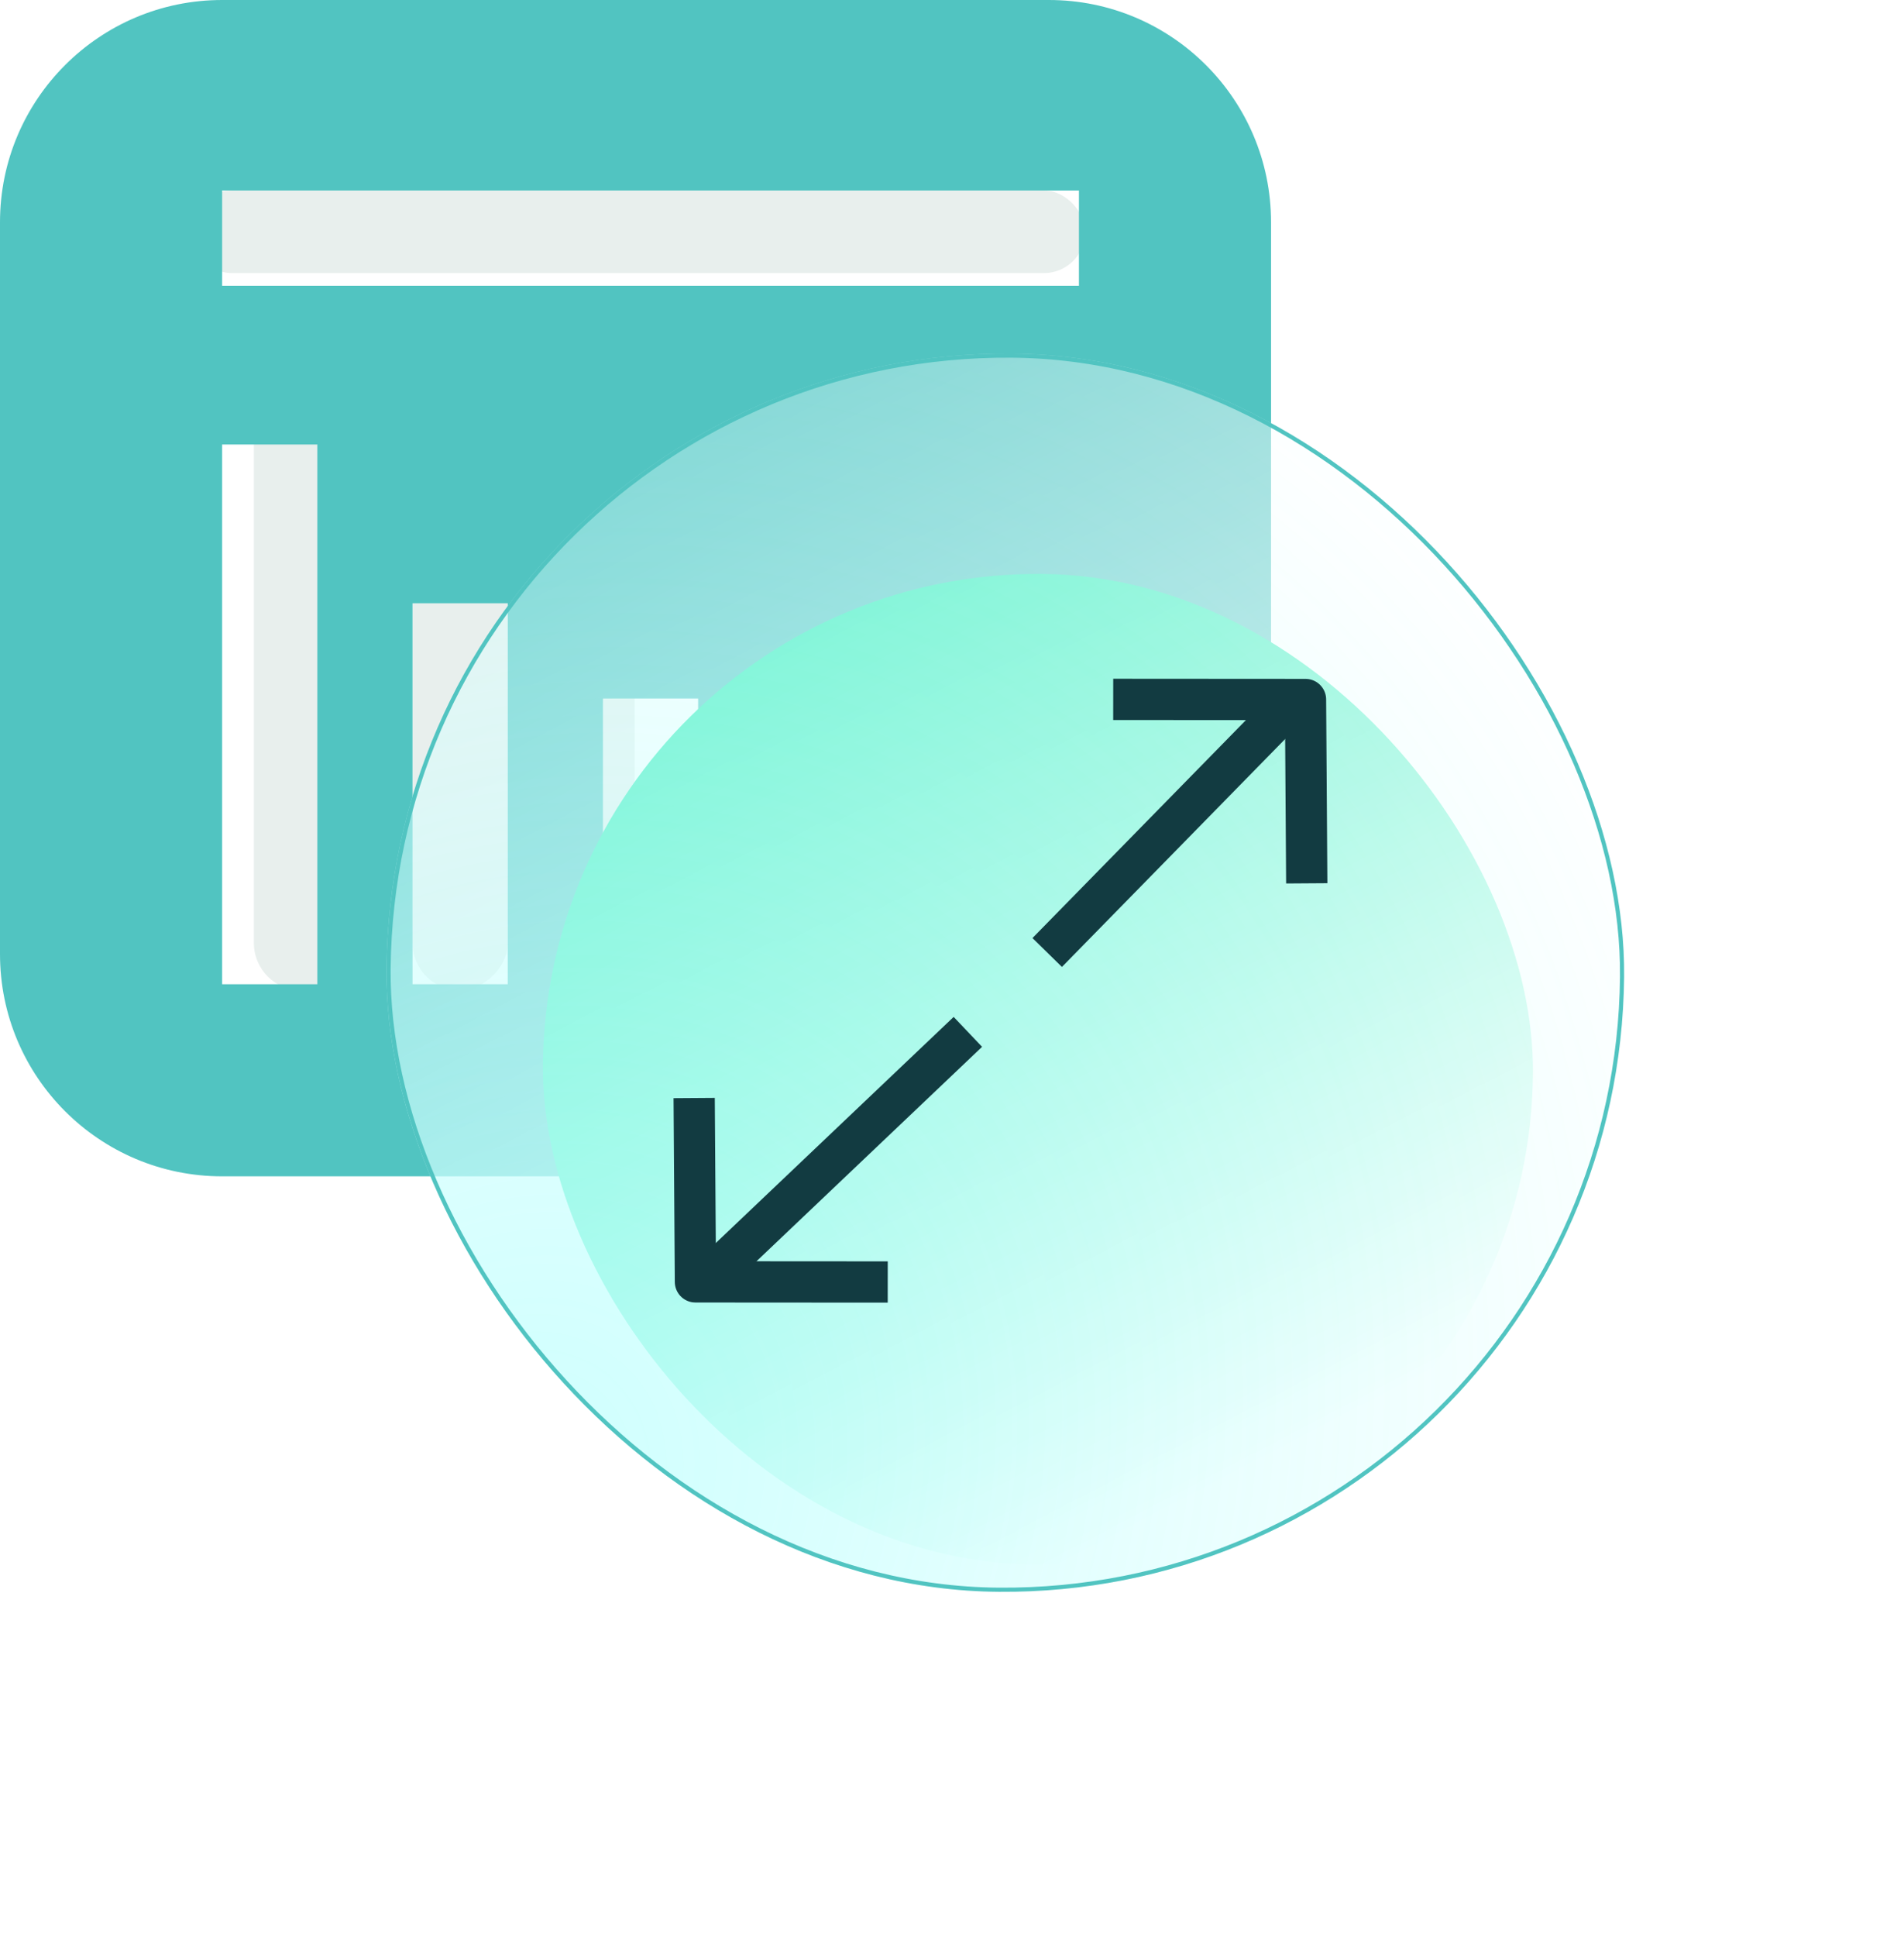 <svg width="60" height="61" viewBox="0 0 60 61" fill="none" xmlns="http://www.w3.org/2000/svg">
<rect x="6" y="6" width="28.2" height="2.6" rx="1.3" fill="#E8EFED"/>
<rect x="8" y="31.198" width="19" height="3" rx="1.5" transform="rotate(-90 8 31.198)" fill="#E8EFED"/>
<rect x="13" y="31.198" width="16" height="3" rx="1.5" transform="rotate(-90 13 31.198)" fill="#E8EFED"/>
<rect x="17" y="31.198" width="13" height="3" rx="1.5" transform="rotate(-90 17 31.198)" fill="#E8EFED"/>
<path fill-rule="evenodd" clip-rule="evenodd" d="M0 7C0 3.134 3.134 0 7 0H33.054C36.92 0 40.054 3.134 40.054 7V30.05C40.054 33.916 36.92 37.05 33.054 37.05H7C3.134 37.05 0 33.916 0 30.05V7ZM7 6H34V9H7V6ZM7 14L7 31H10L10 14H7ZM13 31L13 19H16V31H13ZM19 22V31H22V22H19Z" fill="#51C4C1"/>
<g filter="url(#filter0_f_371_5410)">
<rect x="17.238" y="17.947" width="31.2" height="31.2" rx="15.6" transform="rotate(0.477 17.238 17.947)" fill="#26EBB3"/>
</g>
<g filter="url(#filter1_b_371_5410)">
<rect width="39" height="39" rx="19.5" transform="matrix(1 0.007 -0.01 1 12.375 11)" fill="url(#paint0_linear_371_5410)"/>
<rect width="39" height="39" rx="19.5" transform="matrix(1 0.007 -0.01 1 12.375 11)" fill="url(#paint1_radial_371_5410)" fill-opacity="0.3"/>
<rect x="0.064" y="0.065" width="38.87" height="38.87" rx="19.435" transform="matrix(1 0.007 -0.01 1 12.376 10.999)" stroke="#51C4C1" stroke-width="0.13"/>
</g>
<path d="M33 30L40.346 22.503" stroke="#123B41" stroke-width="1.3"/>
<path d="M30.5 32.5L22.708 39.903" stroke="#123B41" stroke-width="1.3"/>
<path d="M27.975 40.378L21.915 40.374L21.875 34.584" stroke="#123B41" stroke-width="1.3" stroke-linejoin="round"/>
<path d="M35.08 22.028L41.14 22.032L41.179 27.822" stroke="#123B41" stroke-width="1.3" stroke-linejoin="round"/>
<defs>
<filter id="filter0_f_371_5410" x="5.407" y="6.376" width="54.601" height="54.6" filterUnits="userSpaceOnUse" color-interpolation-filters="sRGB">
<feFlood flood-opacity="0" result="BackgroundImageFix"/>
<feBlend mode="normal" in="SourceGraphic" in2="BackgroundImageFix" result="shape"/>
<feGaussianBlur stdDeviation="5.85" result="effect1_foregroundBlur_371_5410"/>
</filter>
<filter id="filter1_b_371_5410" x="10.236" y="9.19" width="42.902" height="42.899" filterUnits="userSpaceOnUse" color-interpolation-filters="sRGB">
<feFlood flood-opacity="0" result="BackgroundImageFix"/>
<feGaussianBlur in="BackgroundImageFix" stdDeviation="0.975"/>
<feComposite in2="SourceAlpha" operator="in" result="effect1_backgroundBlur_371_5410"/>
<feBlend mode="normal" in="SourceGraphic" in2="effect1_backgroundBlur_371_5410" result="shape"/>
</filter>
<linearGradient id="paint0_linear_371_5410" x1="31.885" y1="32.613" x2="5.77" y2="-16.417" gradientUnits="userSpaceOnUse">
<stop stop-color="white"/>
<stop offset="1" stop-color="white" stop-opacity="0"/>
</linearGradient>
<radialGradient id="paint1_radial_371_5410" cx="0" cy="0" r="1" gradientUnits="userSpaceOnUse" gradientTransform="translate(4.407 35.444) rotate(-55.037) scale(42.355 38.146)">
<stop stop-color="#5BFFFB"/>
<stop offset="1" stop-color="#5BFFFB" stop-opacity="0"/>
</radialGradient>
</defs>
</svg>

